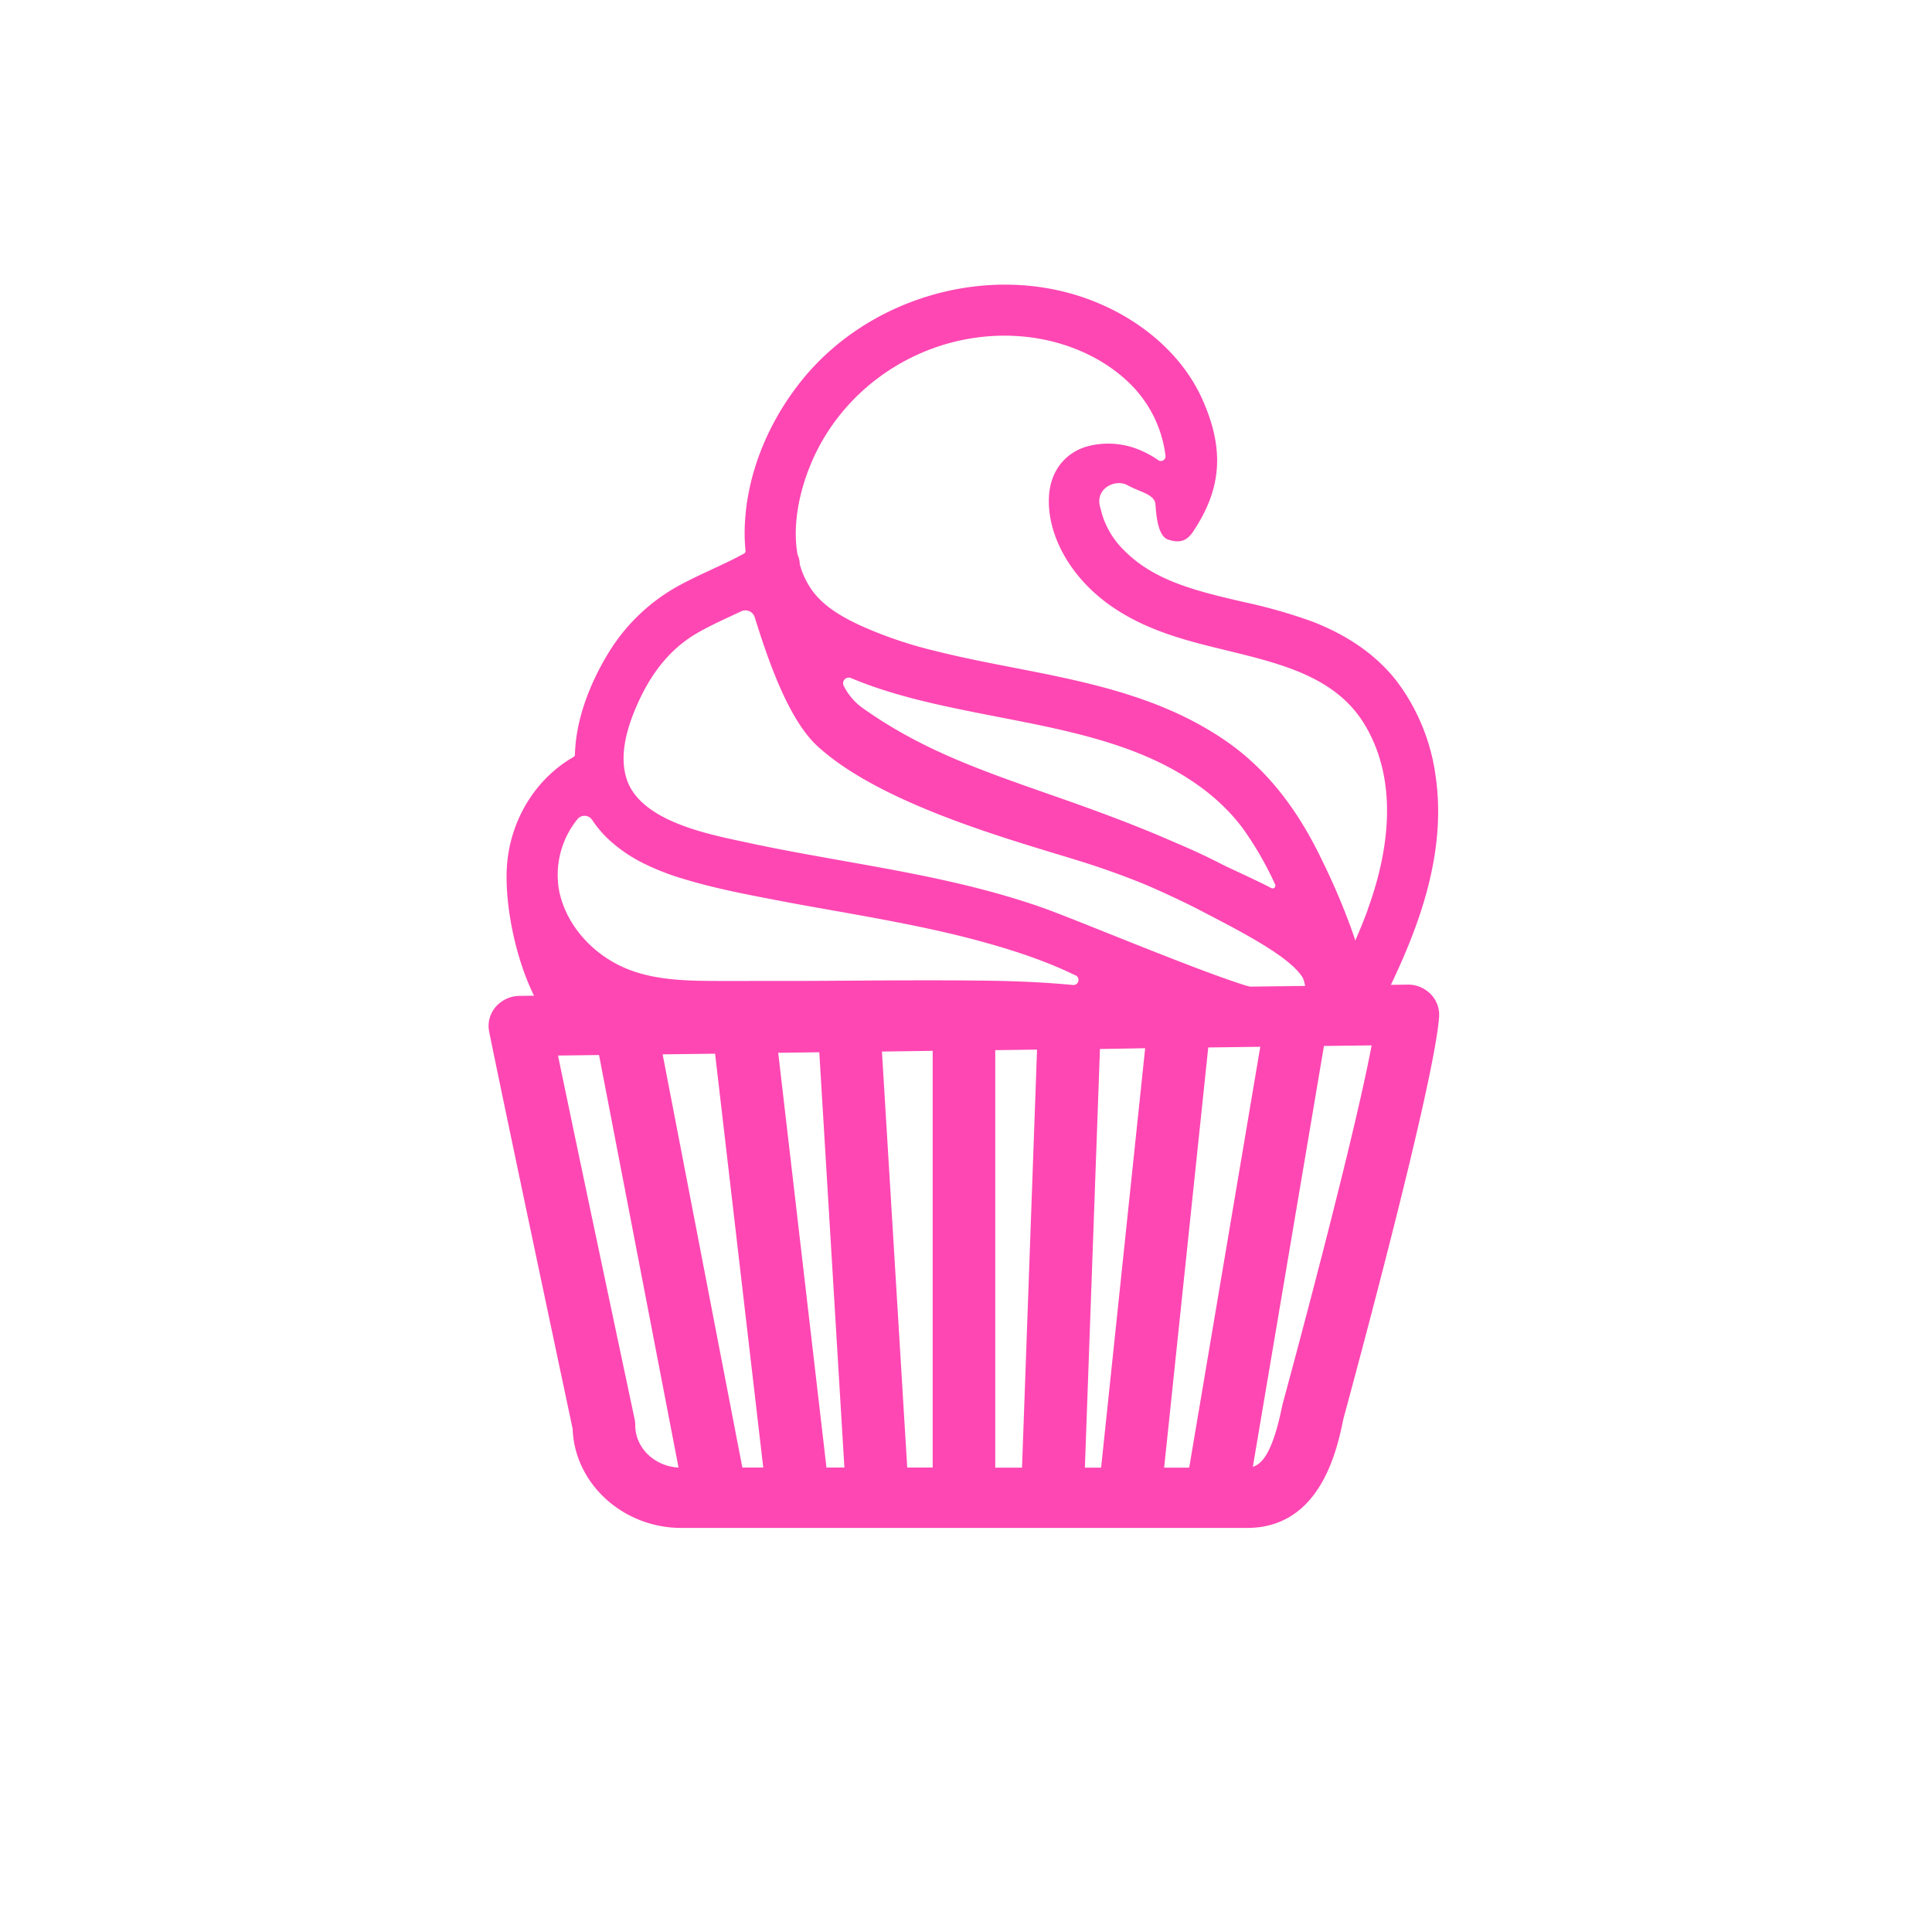 <svg viewBox="0 0 595.28 595.28" xmlns="http://www.w3.org/2000/svg"><defs><style>.cls-1{fill:#fe47b3;}.cls-2{fill:none;}</style></defs><g data-name="Layer 1" id="Layer_1"><path d="M442.3,238.88c3.62,24.14-5.5,47.29-13.84,64.77-1.19,2.48-2.53,5.2-4.21,8.53l-.44.91a10.55,10.55,0,0,1-4.22,3.67c-1.17.09,1.86.52,1.53,2.41-.67,3.84-250.37,3-250,.9a7.41,7.41,0,0,1,.47-2,.82.82,0,0,0-.16-.87c-10.93-11.8-16.32-36.7-15.2-50.8s9-26.61,20.5-33.17a.91.91,0,0,0,.42-.71c.32-13.29,6.67-25.5,10.73-32A58,58,0,0,1,210,180c3.11-1.66,6.28-3.13,9.35-4.56,3.46-1.61,6.79-3.15,9.93-4.9a.84.84,0,0,0,.43-.84,54.57,54.57,0,0,1-.21-8.12c.69-15.1,6.7-30.6,16.93-43.63,20.7-26.38,58.19-37.17,89.12-25.68,16.09,6,28.81,17.17,34.88,30.7,7,15.62,5.93,27.76-2.83,40.85-2,3-4.24,3.57-7.7,2.43-3.3-1.11-3.68-8.2-3.87-10.76-.24-3.22-4.49-3.73-8.66-6-3.68-2-9.87.92-8.46,6.54.27,1,.52,1.9.72,2.63a26.08,26.08,0,0,0,6.81,11c9.32,9.41,22.45,12.49,36.36,15.74a163.08,163.08,0,0,1,21.5,6.1c11.27,4.34,20.1,10.61,26.23,18.62A62.37,62.37,0,0,1,442.3,238.88Zm-20.92,41.44c5.7-15.54,10.24-37.95-.58-56.52-8.77-15.06-25.39-19.13-43-23.43-3.16-.77-6.44-1.57-9.62-2.43-9.38-2.56-21.39-6.59-31.06-15.38-9.25-8.38-14.45-19.45-13.92-29.56.39-7.58,4.73-13.34,11.61-15.41a25,25,0,0,1,17,1.34,28.71,28.71,0,0,1,5.07,2.86,1.43,1.43,0,0,0,2.23-1.33,37.41,37.41,0,0,0-10-21.28c-8.54-8.94-21.37-14.63-35.22-15.6-28-1.94-54.53,14.8-64.62,40.78-3.63,9.34-4.89,18.64-3.57,26.33,0,.11.06.21.1.32a7.55,7.55,0,0,1,.62,2.74c0,.11,0,.22.06.34a25.64,25.64,0,0,0,3.26,7.11c2.89,4.39,7.61,7.94,15.28,11.49a129.33,129.33,0,0,0,22.79,7.79c7.9,2,16.24,3.64,24.32,5.2,22.48,4.38,45.73,8.9,65.61,22.64,12.14,8.4,21.85,20.46,29.65,36.85a206.63,206.63,0,0,1,9.49,22.46c.25.74.47,1.44.7,2.17,1.48-3.39,2.73-6.47,3.84-9.47Zm-19,25c-.06-.29-.11-.59-.17-.9a11.09,11.09,0,0,0-.82-3.19c-4.21-6.84-20.25-14.84-33.85-21.9-4.5-2.22-9-4.33-13.85-6.44-6.41-2.67-13.31-5.18-20.49-7.43-2.19-.69-4.7-1.44-7.45-2.28-20.92-6.34-56-16.93-73.79-33.2-8.77-8-14.95-25.41-19.43-39.83a3,3,0,0,0-4.11-1.81l-2.61,1.21c-3.9,1.82-7.58,3.53-11.07,5.55-7.62,4.44-13.48,11.29-17.92,20.92-4.61,10-5.8,17.93-3.65,24.26,1.77,5.19,6.51,9.51,14.09,12.84,7.23,3.18,15.47,4.91,23.45,6.59l1.42.31c9,1.9,18.25,3.54,27.2,5.14l2.42.43c18.54,3.31,39.57,7.06,59.59,14.13,12.1,4.27,61.37,25.2,68.2,25.24,2.21,0,4.4.1,6.54.18S400.38,305.31,402.42,305.31ZM391.7,273.63a.86.86,0,0,0,1.18-1.13A103,103,0,0,0,383,255.33c-7.73-10.41-19.51-18.58-35-24.33-12.77-4.72-26.56-7.4-39.92-10l-6.48-1.27c-13.71-2.72-27.08-5.63-39.4-10.81a1.74,1.74,0,0,0-2.21,2.44,18.54,18.54,0,0,0,5.58,6.63c17.85,12.75,35.84,19.05,56.67,26.37,6.21,2.16,12.51,4.38,19.07,6.84s13.43,5.18,20.7,8.37c5.12,2.15,10,4.41,14.53,6.76,2,1,4,1.91,6.14,2.9C385.53,270.6,388.62,272,391.7,273.63Zm-61.22,29.85a1.57,1.57,0,0,0,.85-3l-.07,0c-11-5.37-23.07-8.84-31.16-11-14.15-3.73-28.9-6.36-43.17-8.9-5.61-1-11.4-2-17.09-3.11l-.25-.05c-9.61-1.83-19.57-3.73-29.21-6.68a76.08,76.08,0,0,1-11.41-4.4,45.43,45.43,0,0,1-12-8.23,34.71,34.71,0,0,1-4.54-5.51,2.8,2.8,0,0,0-4.49-.21,27.21,27.21,0,0,0-5.62,22.28c2.31,11,11.27,20.61,22.79,24.57,7,2.41,14.6,2.95,23.77,3,6.32.05,12.74,0,19,0l8.46,0c5.13,0,10.27-.05,15.4-.08,7.69-.06,15.53-.1,23.4-.1,5.33,0,10.68,0,16,.08C309.62,302.19,319.72,302.47,330.48,303.48Z" class="cls-1"></path><path d="M395,433.38a4.85,4.85,0,0,1,.14-.58l0-.07c.92-3.38,21.53-79.15,27.46-110.63l-14.69.18L386,452C389,451,392.19,447.16,395,433.38Z" class="cls-2"></path><path d="M171.93,325.27c6.59,31.79,20.66,98.14,23.54,111.73l.08.37a8.94,8.94,0,0,1,.19,1.85c0,6.9,5.91,12.56,13.33,13l-24.5-127.07Z" class="cls-2"></path><polygon points="366.41 452.21 388.31 322.53 372.28 322.74 358.69 452.21 366.41 452.21" class="cls-2"></polygon><polygon points="339.27 452.21 352.84 322.98 338.87 323.16 334.23 452.21 339.27 452.21" class="cls-2"></polygon><polygon points="314.9 452.21 319.53 323.4 306.65 323.57 306.65 452.21 314.9 452.21" class="cls-2"></polygon><polygon points="204.17 324.86 228.73 452.21 235.17 452.21 220.33 324.66 204.17 324.86" class="cls-2"></polygon><polygon points="287.33 452.21 287.33 323.81 271.74 324.01 279.49 452.21 287.33 452.21" class="cls-2"></polygon><polygon points="239.74 324.42 254.61 452.21 260.13 452.21 252.4 324.25 239.74 324.42" class="cls-2"></polygon><path d="M440.69,306.18a9.69,9.69,0,0,0-7.11-2.8l-273.5,3.47a9.82,9.82,0,0,0-7.27,3.3,9,9,0,0,0-2.09,7.76c5,24.64,24.34,115.84,25.72,122.33.58,16.88,15.51,30.54,33.49,30.54H384.24c22.71,0,27.76-24.23,29.66-33.53,3-11.1,28-103.15,29.51-123.95A9.08,9.08,0,0,0,440.69,306.18ZM319.53,323.4,314.9,452.21h-8.25V323.57Zm33.31-.42L339.27,452.21h-5l4.64-129Zm35.47-.45-21.9,129.68h-7.72l13.59-129.47Zm34.31-.43c-5.93,31.48-26.54,107.25-27.46,110.63l0,.07a4.85,4.85,0,0,0-.14.58c-2.81,13.78-6,17.65-9,18.57l21.91-129.67ZM209.07,452.18c-7.42-.4-13.33-6.06-13.33-13a8.94,8.94,0,0,0-.19-1.85l-.08-.37c-2.88-13.59-16.95-79.94-23.54-111.73l12.64-.16Zm26.1,0h-6.44L204.17,324.86l16.16-.2Zm25,0h-5.52l-14.87-127.8,12.66-.16Zm27.2-128.4v128.4h-7.84L271.74,324Z" class="cls-1"></path></g></svg>